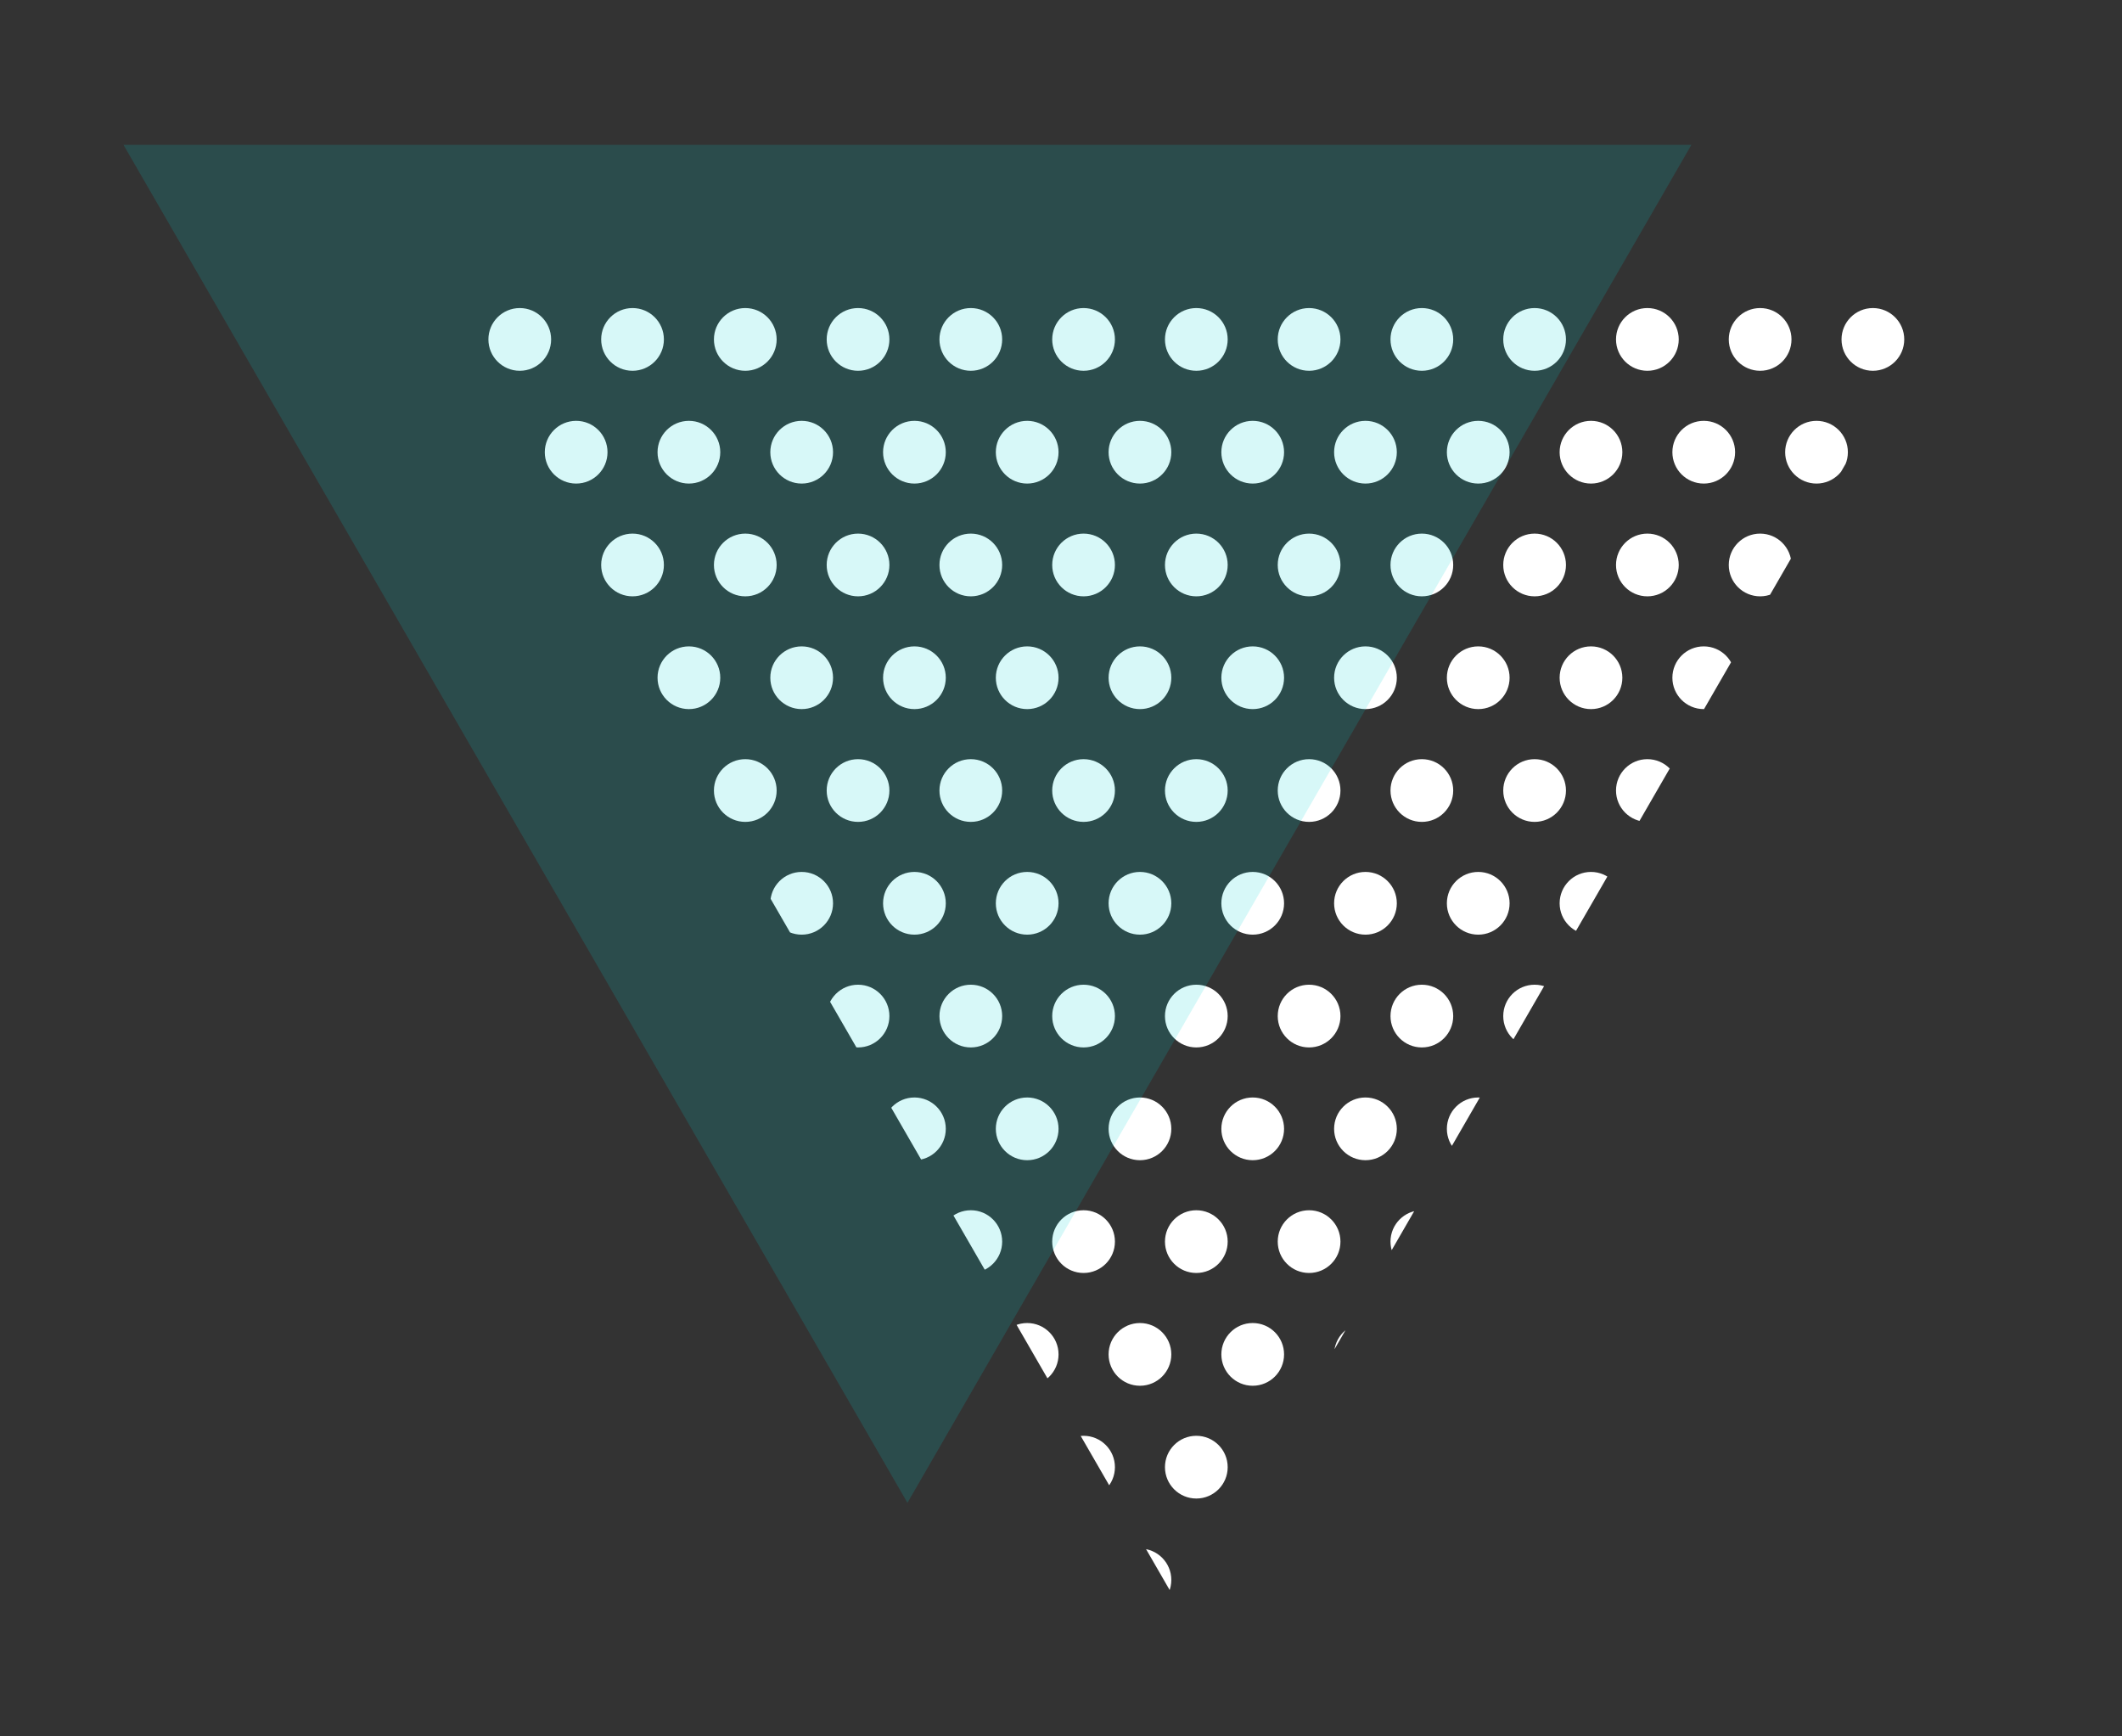 <?xml version="1.0" encoding="utf-8"?>
<!-- Generator: Adobe Illustrator 27.1.1, SVG Export Plug-In . SVG Version: 6.00 Build 0)  -->
<svg version="1.1" id="レイヤー_1" xmlns="http://www.w3.org/2000/svg" xmlns:xlink="http://www.w3.org/1999/xlink" x="0px"
	 y="0px" viewBox="0 0 154 126" style="enable-background:new 0 0 154 126;" xml:space="preserve">
<rect x="0" y="0" width="154" height="126" fill="#333333" stroke="none"/>
<style type="text/css">
	.st0{clip-path:url(#SVGID_00000138575271975517057730000011679991128631932315_);}
	.st1{clip-path:url(#SVGID_00000131361885120795595340000010438016254285729454_);}
	.st2{fill:#FFFFFF;}
	.st3{opacity:0.16;fill:#00CED0;enable-background:new    ;}
</style>
<g>
	<g>
		<defs>
			<polygon id="SVGID_1_" points="85.823,117.003 28.93,18.461 142.716,18.461 			"/>
		</defs>
		<clipPath id="SVGID_00000134938398279501267760000017390520548626377880_">
			<use xlink:href="#SVGID_1_"  style="overflow:visible;"/>
		</clipPath>
		<g style="clip-path:url(#SVGID_00000134938398279501267760000017390520548626377880_);">
			<g>
				<defs>
					<rect id="SVGID_00000050633082055780197490000007005191131576541346_" x="27.262" y="20.865" width="127.06" height="96.059"/>
				</defs>
				<clipPath id="SVGID_00000149349574158646843920000002005952035968080552_">
					<use xlink:href="#SVGID_00000050633082055780197490000007005191131576541346_"  style="overflow:visible;"/>
				</clipPath>
				<g style="clip-path:url(#SVGID_00000149349574158646843920000002005952035968080552_);">
					<g id="_x3C_リピートグリッド_x3E__00000049927652175276821900000008439868128998668969_">
						<circle class="st2" cx="29.538" cy="24.63" r="2.276"/>
					</g>
					<g id="_x3C_リピートグリッド_x3E__00000128443381133740303840000006392669675173542299_">
						<circle class="st2" cx="37.721" cy="24.63" r="2.276"/>
					</g>
					<g id="_x3C_リピートグリッド_x3E__00000026851631669176401040000001547977661323875972_">
						<circle class="st2" cx="45.905" cy="24.63" r="2.276"/>
					</g>
					<g id="_x3C_リピートグリッド_x3E__00000111153944886856082820000018296235122391498930_">
						<circle class="st2" cx="54.088" cy="24.63" r="2.276"/>
					</g>
					<g id="_x3C_リピートグリッド_x3E__00000166669441325811230930000010414262249705554329_">
						<circle class="st2" cx="62.271" cy="24.63" r="2.276"/>
					</g>
					<g id="_x3C_リピートグリッド_x3E__00000020357298478080849850000015079210103566284421_">
						<circle class="st2" cx="70.455" cy="24.63" r="2.276"/>
					</g>
					<g id="_x3C_リピートグリッド_x3E__00000173882092562254939200000008867958602163162763_">
						<circle class="st2" cx="78.638" cy="24.63" r="2.276"/>
					</g>
					<g id="_x3C_リピートグリッド_x3E__00000073704207306282039870000005900606356872457139_">
						<circle class="st2" cx="86.821" cy="24.63" r="2.276"/>
					</g>
					<g id="_x3C_リピートグリッド_x3E__00000097502598617418061760000006323224104736197308_">
						<circle class="st2" cx="95.005" cy="24.63" r="2.276"/>
					</g>
					<g id="_x3C_リピートグリッド_x3E__00000078767017541708741150000006363717066007188152_">
						<circle class="st2" cx="103.188" cy="24.63" r="2.276"/>
					</g>
					<g id="_x3C_リピートグリッド_x3E__00000008830850373793461310000001414410756102856065_">
						<circle class="st2" cx="111.371" cy="24.63" r="2.276"/>
					</g>
					<g id="_x3C_リピートグリッド_x3E__00000095341169087951975090000006525733249491595930_">
						<circle class="st2" cx="119.555" cy="24.63" r="2.276"/>
					</g>
					<g id="_x3C_リピートグリッド_x3E__00000021839675414437619750000007801302194081221052_">
						<circle class="st2" cx="127.738" cy="24.63" r="2.276"/>
					</g>
					<g id="_x3C_リピートグリッド_x3E__00000009563431181978573410000010528478746179799479_">
						<circle class="st2" cx="135.921" cy="24.63" r="2.276"/>
					</g>
					<g id="_x3C_リピートグリッド_x3E__00000069393233517713268940000001380835222913093268_">
						<circle class="st2" cx="144.105" cy="24.63" r="2.276"/>
					</g>
					<g id="_x3C_リピートグリッド_x3E__00000006708637859190450360000009302279244871386026_">
						<circle class="st2" cx="152.288" cy="24.63" r="2.276"/>
					</g>
					<g id="_x3C_リピートグリッド_x3E__00000107557114600488429790000012947524727221217963_">
						<circle class="st2" cx="25.446" cy="32.814" r="2.276"/>
					</g>
					<g id="_x3C_リピートグリッド_x3E__00000179621484917010250340000012430739487352465539_">
						<circle class="st2" cx="33.63" cy="32.814" r="2.276"/>
					</g>
					<g id="_x3C_リピートグリッド_x3E__00000112592222374426509770000017697169678061971117_">
						<circle class="st2" cx="41.813" cy="32.814" r="2.276"/>
					</g>
					<g id="_x3C_リピートグリッド_x3E__00000098925822456739715470000002616088556404875177_">
						<circle class="st2" cx="49.996" cy="32.814" r="2.276"/>
					</g>
					<g id="_x3C_リピートグリッド_x3E__00000049901491614273545350000004620668710310039958_">
						<circle class="st2" cx="58.18" cy="32.814" r="2.276"/>
					</g>
					<g id="_x3C_リピートグリッド_x3E__00000081648241895551943860000016309760170966129046_">
						<circle class="st2" cx="66.363" cy="32.814" r="2.276"/>
					</g>
					<g id="_x3C_リピートグリッド_x3E__00000115497566968358356980000004470535911721242040_">
						<circle class="st2" cx="74.546" cy="32.814" r="2.276"/>
					</g>
					<g id="_x3C_リピートグリッド_x3E__00000025417833933630343110000001541153239233959076_">
						<circle class="st2" cx="82.73" cy="32.814" r="2.276"/>
					</g>
					<g id="_x3C_リピートグリッド_x3E__00000034794969644327593430000015703333840319170218_">
						<circle class="st2" cx="90.913" cy="32.814" r="2.276"/>
					</g>
					<g id="_x3C_リピートグリッド_x3E__00000025411324032509343150000006303484328000803500_">
						<circle class="st2" cx="99.096" cy="32.814" r="2.276"/>
					</g>
					<g id="_x3C_リピートグリッド_x3E__00000136409776974238148250000004351413830257656505_">
						<circle class="st2" cx="107.28" cy="32.814" r="2.276"/>
					</g>
					<g id="_x3C_リピートグリッド_x3E__00000103987338018694509950000017750069255581643958_">
						<circle class="st2" cx="115.463" cy="32.814" r="2.276"/>
					</g>
					<g id="_x3C_リピートグリッド_x3E__00000098923962803653023200000013523152461944236676_">
						<circle class="st2" cx="123.646" cy="32.814" r="2.276"/>
					</g>
					<g id="_x3C_リピートグリッド_x3E__00000040557824401298572020000001927498062297457062_">
						<circle class="st2" cx="131.83" cy="32.814" r="2.276"/>
					</g>
					<g id="_x3C_リピートグリッド_x3E__00000073707112777221757210000013266059597365566609_">
						<circle class="st2" cx="140.013" cy="32.814" r="2.276"/>
					</g>
					<g id="_x3C_リピートグリッド_x3E__00000073719318584115150990000004022008633521507467_">
						<circle class="st2" cx="148.196" cy="32.814" r="2.276"/>
					</g>
					<g id="_x3C_リピートグリッド_x3E__00000085226822519804409460000003913941044600211892_">
						<circle class="st2" cx="156.38" cy="32.814" r="2.276"/>
					</g>
					<g id="_x3C_リピートグリッド_x3E__00000105426958306026182700000010587597531148119170_">
						<circle class="st2" cx="29.538" cy="40.997" r="2.276"/>
					</g>
					<g id="_x3C_リピートグリッド_x3E__00000080927158798055703200000014301333284390592936_">
						<circle class="st2" cx="37.721" cy="40.997" r="2.276"/>
					</g>
					<g id="_x3C_リピートグリッド_x3E__00000005233837084980610800000009547743651900190125_">
						<circle class="st2" cx="45.905" cy="40.997" r="2.276"/>
					</g>
					<g id="_x3C_リピートグリッド_x3E__00000132780345498781435810000016780888646430255768_">
						<circle class="st2" cx="54.088" cy="40.997" r="2.276"/>
					</g>
					<g id="_x3C_リピートグリッド_x3E__00000026863985066519571240000007608772654254136505_">
						<circle class="st2" cx="62.271" cy="40.997" r="2.276"/>
					</g>
					<g id="_x3C_リピートグリッド_x3E__00000042731642241009292630000014764297218751144333_">
						<circle class="st2" cx="70.455" cy="40.997" r="2.276"/>
					</g>
					<g id="_x3C_リピートグリッド_x3E__00000007420187573732103800000002770324651496525956_">
						<circle class="st2" cx="78.638" cy="40.997" r="2.276"/>
					</g>
					<g id="_x3C_リピートグリッド_x3E__00000161632209826906845240000010949785829204538014_">
						<circle class="st2" cx="86.821" cy="40.997" r="2.276"/>
					</g>
					<g id="_x3C_リピートグリッド_x3E__00000011727323211476867710000018410300601772708521_">
						<circle class="st2" cx="95.005" cy="40.997" r="2.276"/>
					</g>
					<g id="_x3C_リピートグリッド_x3E__00000144307554694672116670000008713490526493409457_">
						<circle class="st2" cx="103.188" cy="40.997" r="2.276"/>
					</g>
					<g id="_x3C_リピートグリッド_x3E__00000065771154291961061790000005944258032908489146_">
						<circle class="st2" cx="111.371" cy="40.997" r="2.276"/>
					</g>
					<g id="_x3C_リピートグリッド_x3E__00000165944260498185337950000008761601612561278095_">
						<circle class="st2" cx="119.555" cy="40.997" r="2.276"/>
					</g>
					<g id="_x3C_リピートグリッド_x3E__00000049193898132350385240000014390068616626735528_">
						<circle class="st2" cx="127.738" cy="40.997" r="2.276"/>
					</g>
					<g id="_x3C_リピートグリッド_x3E__00000039848204580954285200000006451839541801432237_">
						<circle class="st2" cx="135.921" cy="40.997" r="2.276"/>
					</g>
					<g id="_x3C_リピートグリッド_x3E__00000001645051246438233330000010169485978410743696_">
						<circle class="st2" cx="144.105" cy="40.997" r="2.276"/>
					</g>
					<g id="_x3C_リピートグリッド_x3E__00000044174170193559753140000012700576351200249474_">
						<circle class="st2" cx="152.288" cy="40.997" r="2.276"/>
					</g>
					<g id="_x3C_リピートグリッド_x3E__00000151543467279353585130000005810404123872112315_">
						<circle class="st2" cx="25.446" cy="49.18" r="2.276"/>
					</g>
					<g id="_x3C_リピートグリッド_x3E__00000126304796600047751740000000412692236197995411_">
						<circle class="st2" cx="33.63" cy="49.18" r="2.276"/>
					</g>
					<g id="_x3C_リピートグリッド_x3E__00000067214750433797536540000017777790350020546690_">
						<circle class="st2" cx="41.813" cy="49.18" r="2.276"/>
					</g>
					<g id="_x3C_リピートグリッド_x3E__00000016775732024108058500000003244925153890444975_">
						<circle class="st2" cx="49.996" cy="49.18" r="2.276"/>
					</g>
					<g id="_x3C_リピートグリッド_x3E__00000124865974147623136200000017282263957686217380_">
						<circle class="st2" cx="58.18" cy="49.18" r="2.276"/>
					</g>
					<g id="_x3C_リピートグリッド_x3E__00000052097330795661478920000009309996325762489476_">
						<circle class="st2" cx="66.363" cy="49.18" r="2.276"/>
					</g>
					<g id="_x3C_リピートグリッド_x3E__00000181051293730326316120000011581208624479515042_">
						<circle class="st2" cx="74.546" cy="49.18" r="2.276"/>
					</g>
					<g id="_x3C_リピートグリッド_x3E__00000055672876668279053940000016153165853322979768_">
						<circle class="st2" cx="82.73" cy="49.18" r="2.276"/>
					</g>
					<g id="_x3C_リピートグリッド_x3E__00000125585758027690030090000007141322348026885544_">
						<circle class="st2" cx="90.913" cy="49.18" r="2.276"/>
					</g>
					<g id="_x3C_リピートグリッド_x3E__00000037690050329382100720000014342492481336938149_">
						<circle class="st2" cx="99.096" cy="49.18" r="2.276"/>
					</g>
					<g id="_x3C_リピートグリッド_x3E__00000134209980757935195080000017481363828182655665_">
						<circle class="st2" cx="107.28" cy="49.18" r="2.276"/>
					</g>
					<g id="_x3C_リピートグリッド_x3E__00000094616850288694636120000002317139652916092842_">
						<circle class="st2" cx="115.463" cy="49.18" r="2.276"/>
					</g>
					<g id="_x3C_リピートグリッド_x3E__00000096018763464755165380000004019092848270109366_">
						<circle class="st2" cx="123.646" cy="49.18" r="2.276"/>
					</g>
					<g id="_x3C_リピートグリッド_x3E__00000172437416089089398390000011292767486211398071_">
						<circle class="st2" cx="131.83" cy="49.18" r="2.276"/>
					</g>
					<g id="_x3C_リピートグリッド_x3E__00000115507019795852300250000005329387108225194163_">
						<circle class="st2" cx="140.013" cy="49.18" r="2.276"/>
					</g>
					<g id="_x3C_リピートグリッド_x3E__00000052801651570869947270000011019084375474182068_">
						<circle class="st2" cx="148.196" cy="49.18" r="2.276"/>
					</g>
					<g id="_x3C_リピートグリッド_x3E__00000150818049425730106370000007727354471716232346_">
						<circle class="st2" cx="156.38" cy="49.18" r="2.276"/>
					</g>
					<g id="_x3C_リピートグリッド_x3E__00000150787966627294770600000015676266346502861698_">
						<circle class="st2" cx="29.538" cy="57.364" r="2.276"/>
					</g>
					<g id="_x3C_リピートグリッド_x3E__00000036959464891975046350000009818890265991385741_">
						<circle class="st2" cx="37.721" cy="57.364" r="2.276"/>
					</g>
					<g id="_x3C_リピートグリッド_x3E__00000096040418423179652800000014748183632604328371_">
						<circle class="st2" cx="45.905" cy="57.364" r="2.276"/>
					</g>
					<g id="_x3C_リピートグリッド_x3E__00000183211298662690051110000016477099229419260559_">
						<circle class="st2" cx="54.088" cy="57.364" r="2.276"/>
					</g>
					<g id="_x3C_リピートグリッド_x3E__00000026135216734995360860000000579210475137306271_">
						<circle class="st2" cx="62.271" cy="57.364" r="2.276"/>
					</g>
					<g id="_x3C_リピートグリッド_x3E__00000181806131722958888710000016441148004629398959_">
						<circle class="st2" cx="70.455" cy="57.364" r="2.276"/>
					</g>
					<g id="_x3C_リピートグリッド_x3E__00000094616426907198644690000000266397172421525659_">
						<circle class="st2" cx="78.638" cy="57.364" r="2.276"/>
					</g>
					<g id="_x3C_リピートグリッド_x3E__00000072238618874773899620000017449803394853250705_">
						<circle class="st2" cx="86.821" cy="57.364" r="2.276"/>
					</g>
					<g id="_x3C_リピートグリッド_x3E__00000063616280653153522170000016180865539909540282_">
						<circle class="st2" cx="95.005" cy="57.364" r="2.276"/>
					</g>
					<g id="_x3C_リピートグリッド_x3E__00000155109484859243027150000017794057907117085369_">
						<circle class="st2" cx="103.188" cy="57.364" r="2.276"/>
					</g>
					<g id="_x3C_リピートグリッド_x3E__00000036253483906490854800000017230958402399155079_">
						<circle class="st2" cx="111.371" cy="57.364" r="2.276"/>
					</g>
					<g id="_x3C_リピートグリッド_x3E__00000091717645709178599550000017022900087181407932_">
						<circle class="st2" cx="119.555" cy="57.364" r="2.276"/>
					</g>
					<g id="_x3C_リピートグリッド_x3E__00000093891799178075847320000014184527342846011326_">
						<circle class="st2" cx="127.738" cy="57.364" r="2.276"/>
					</g>
					<g id="_x3C_リピートグリッド_x3E__00000107575744175219057220000008362421598400719787_">
						<circle class="st2" cx="135.921" cy="57.364" r="2.276"/>
					</g>
					<g id="_x3C_リピートグリッド_x3E__00000141433787649827224110000012861942306345578151_">
						<circle class="st2" cx="144.105" cy="57.364" r="2.276"/>
					</g>
					<g id="_x3C_リピートグリッド_x3E__00000146485884139748795720000002102542234622926741_">
						<circle class="st2" cx="152.288" cy="57.364" r="2.276"/>
					</g>
					<g id="_x3C_リピートグリッド_x3E__00000000943334127793227850000016834369388279471285_">
						<circle class="st2" cx="25.446" cy="65.547" r="2.276"/>
					</g>
					<g id="_x3C_リピートグリッド_x3E__00000041295309113247440070000009668447203203456692_">
						<circle class="st2" cx="33.63" cy="65.547" r="2.276"/>
					</g>
					<g id="_x3C_リピートグリッド_x3E__00000010269951203736295280000011336990585684271527_">
						<circle class="st2" cx="41.813" cy="65.547" r="2.276"/>
					</g>
					<g id="_x3C_リピートグリッド_x3E__00000183214911859524110100000001366287836208658077_">
						<circle class="st2" cx="49.996" cy="65.547" r="2.276"/>
					</g>
					<g id="_x3C_リピートグリッド_x3E__00000031906670879824963950000010693126540045591188_">
						<circle class="st2" cx="58.18" cy="65.547" r="2.276"/>
					</g>
					<g id="_x3C_リピートグリッド_x3E__00000075143879893566562970000006206044228817694638_">
						<circle class="st2" cx="66.363" cy="65.547" r="2.276"/>
					</g>
					<g id="_x3C_リピートグリッド_x3E__00000161615574824241065360000012993151331584963715_">
						<circle class="st2" cx="74.546" cy="65.547" r="2.276"/>
					</g>
					<g id="_x3C_リピートグリッド_x3E__00000030478784051549665820000010811458419411736741_">
						<circle class="st2" cx="82.73" cy="65.547" r="2.276"/>
					</g>
					<g id="_x3C_リピートグリッド_x3E__00000140010915818667280460000005772648040614456235_">
						<circle class="st2" cx="90.913" cy="65.547" r="2.276"/>
					</g>
					<g id="_x3C_リピートグリッド_x3E__00000107571069823482498820000005873346667632962493_">
						<circle class="st2" cx="99.096" cy="65.547" r="2.276"/>
					</g>
					<g id="_x3C_リピートグリッド_x3E__00000115484156369108890300000013601886616532415909_">
						<circle class="st2" cx="107.28" cy="65.547" r="2.276"/>
					</g>
					<g id="_x3C_リピートグリッド_x3E__00000162346450727258012700000010304914016681762946_">
						<circle class="st2" cx="115.463" cy="65.547" r="2.276"/>
					</g>
					<g id="_x3C_リピートグリッド_x3E__00000016048247076812374490000012268521341678652311_">
						<circle class="st2" cx="123.646" cy="65.547" r="2.276"/>
					</g>
					<g id="_x3C_リピートグリッド_x3E__00000078026644690564728150000002333650393340426641_">
						<circle class="st2" cx="131.83" cy="65.547" r="2.276"/>
					</g>
					<g id="_x3C_リピートグリッド_x3E__00000028316950896865958810000006228870423104192701_">
						<circle class="st2" cx="140.013" cy="65.547" r="2.276"/>
					</g>
					<g id="_x3C_リピートグリッド_x3E__00000093859354935374276180000008450068087000992178_">
						<circle class="st2" cx="148.196" cy="65.547" r="2.276"/>
					</g>
					<g id="_x3C_リピートグリッド_x3E__00000150818904960494943750000013584093144937963178_">
						<circle class="st2" cx="156.38" cy="65.547" r="2.276"/>
					</g>
					<g id="_x3C_リピートグリッド_x3E__00000022529213360771285680000005429708378147053986_">
						<circle class="st2" cx="29.538" cy="73.731" r="2.276"/>
					</g>
					<g id="_x3C_リピートグリッド_x3E__00000086665666350106281490000012828279294672599440_">
						<circle class="st2" cx="37.721" cy="73.731" r="2.276"/>
					</g>
					<g id="_x3C_リピートグリッド_x3E__00000183239615129701169970000000399428038442862761_">
						<circle class="st2" cx="45.905" cy="73.731" r="2.276"/>
					</g>
					<g id="_x3C_リピートグリッド_x3E__00000181062482802614500160000005503006022115665537_">
						<circle class="st2" cx="54.088" cy="73.731" r="2.276"/>
					</g>
					<g id="_x3C_リピートグリッド_x3E__00000153700670916432623490000010019026625462499227_">
						<circle class="st2" cx="62.271" cy="73.731" r="2.276"/>
					</g>
					<g id="_x3C_リピートグリッド_x3E__00000130624927716745887680000014223418149753361585_">
						<circle class="st2" cx="70.455" cy="73.731" r="2.276"/>
					</g>
					<g id="_x3C_リピートグリッド_x3E__00000062876932053097144170000012569448114033792640_">
						<circle class="st2" cx="78.638" cy="73.731" r="2.276"/>
					</g>
					<g id="_x3C_リピートグリッド_x3E__00000039841624333559380430000006110019141173836938_">
						<circle class="st2" cx="86.821" cy="73.731" r="2.276"/>
					</g>
					<g id="_x3C_リピートグリッド_x3E__00000094590624640300322140000005941798446917395097_">
						<circle class="st2" cx="95.005" cy="73.731" r="2.276"/>
					</g>
					<g id="_x3C_リピートグリッド_x3E__00000054228405207510668110000009164413023100817818_">
						<circle class="st2" cx="103.188" cy="73.731" r="2.276"/>
					</g>
					<g id="_x3C_リピートグリッド_x3E__00000024695045302358726680000005861586632235043217_">
						<circle class="st2" cx="111.371" cy="73.731" r="2.276"/>
					</g>
					<g id="_x3C_リピートグリッド_x3E__00000138547441187934988050000003509790854941080480_">
						<circle class="st2" cx="119.555" cy="73.731" r="2.276"/>
					</g>
					<g id="_x3C_リピートグリッド_x3E__00000148646960930973458750000016431675003401668233_">
						<circle class="st2" cx="127.738" cy="73.731" r="2.276"/>
					</g>
					<g id="_x3C_リピートグリッド_x3E__00000044164531685921916800000017511081899576591498_">
						<circle class="st2" cx="135.921" cy="73.731" r="2.276"/>
					</g>
					<g id="_x3C_リピートグリッド_x3E__00000047777178927657645150000015998388883539256200_">
						<circle class="st2" cx="144.105" cy="73.731" r="2.276"/>
					</g>
					<g id="_x3C_リピートグリッド_x3E__00000109737675099620074530000001938533056294407342_">
						<circle class="st2" cx="152.288" cy="73.731" r="2.276"/>
					</g>
					<g id="_x3C_リピートグリッド_x3E__00000026872425940366693570000016905566640880881280_">
						<circle class="st2" cx="25.446" cy="81.914" r="2.276"/>
					</g>
					<g id="_x3C_リピートグリッド_x3E__00000146496151026723279280000017800510562198636207_">
						<circle class="st2" cx="33.63" cy="81.914" r="2.276"/>
					</g>
					<g id="_x3C_リピートグリッド_x3E__00000097482996095763436860000017962796498033448072_">
						<circle class="st2" cx="41.813" cy="81.914" r="2.276"/>
					</g>
					<g id="_x3C_リピートグリッド_x3E__00000065076179498616059150000001266186007474221210_">
						<circle class="st2" cx="49.996" cy="81.914" r="2.276"/>
					</g>
					<g id="_x3C_リピートグリッド_x3E__00000003805729112154987870000014483489537116933299_">
						<circle class="st2" cx="58.18" cy="81.914" r="2.276"/>
					</g>
					<g id="_x3C_リピートグリッド_x3E__00000005248939130301076070000006539707468815333264_">
						<circle class="st2" cx="66.363" cy="81.914" r="2.276"/>
					</g>
					<g id="_x3C_リピートグリッド_x3E__00000158713309524734701180000005616169269574481035_">
						<circle class="st2" cx="74.546" cy="81.914" r="2.276"/>
					</g>
					<g id="_x3C_リピートグリッド_x3E__00000149350295856254434710000003289330308140023965_">
						<circle class="st2" cx="82.73" cy="81.914" r="2.276"/>
					</g>
					<g id="_x3C_リピートグリッド_x3E__00000054246873061740349840000009651208991556643725_">
						<circle class="st2" cx="90.913" cy="81.914" r="2.276"/>
					</g>
					<g id="_x3C_リピートグリッド_x3E__00000142857990512959928470000008830239853692426426_">
						<circle class="st2" cx="99.096" cy="81.914" r="2.276"/>
					</g>
					<g id="_x3C_リピートグリッド_x3E__00000158716761035637654410000014291989741684912290_">
						<circle class="st2" cx="107.28" cy="81.914" r="2.276"/>
					</g>
					<g id="_x3C_リピートグリッド_x3E__00000034804196791756375790000003577464225056437892_">
						<circle class="st2" cx="115.463" cy="81.914" r="2.276"/>
					</g>
					<g id="_x3C_リピートグリッド_x3E__00000109018897381595295330000010188935817853306810_">
						<circle class="st2" cx="123.646" cy="81.914" r="2.276"/>
					</g>
					<g id="_x3C_リピートグリッド_x3E__00000116925078304395042710000013360996642020233144_">
						<circle class="st2" cx="131.83" cy="81.914" r="2.276"/>
					</g>
					<g id="_x3C_リピートグリッド_x3E__00000046336471431135791240000003275756490688675737_">
						<circle class="st2" cx="140.013" cy="81.914" r="2.276"/>
					</g>
					<g id="_x3C_リピートグリッド_x3E__00000052103350372563342570000014423271583836278428_">
						<circle class="st2" cx="148.196" cy="81.914" r="2.276"/>
					</g>
					<g id="_x3C_リピートグリッド_x3E__00000037676552645410865580000001015736091751392386_">
						<circle class="st2" cx="156.38" cy="81.914" r="2.276"/>
					</g>
					<g id="_x3C_リピートグリッド_x3E__00000038395407188456933060000004423571289790697872_">
						<circle class="st2" cx="29.538" cy="90.097" r="2.276"/>
					</g>
					<g id="_x3C_リピートグリッド_x3E__00000176751868006095230940000015905964636944027777_">
						<circle class="st2" cx="37.721" cy="90.097" r="2.276"/>
					</g>
					<g id="_x3C_リピートグリッド_x3E__00000101804739208206189350000004359800051797530755_">
						<circle class="st2" cx="45.905" cy="90.097" r="2.276"/>
					</g>
					<g id="_x3C_リピートグリッド_x3E__00000008835039723152576630000012572183273104065982_">
						<circle class="st2" cx="54.088" cy="90.097" r="2.276"/>
					</g>
					<g id="_x3C_リピートグリッド_x3E__00000162349908020986841310000003794074237738794381_">
						<circle class="st2" cx="62.271" cy="90.097" r="2.276"/>
					</g>
					<g id="_x3C_リピートグリッド_x3E__00000059271159608621115000000015206768634308591803_">
						<circle class="st2" cx="70.455" cy="90.097" r="2.276"/>
					</g>
					<g id="_x3C_リピートグリッド_x3E__00000142881860089372861790000000935809852209042566_">
						<circle class="st2" cx="78.638" cy="90.097" r="2.276"/>
					</g>
					<g id="_x3C_リピートグリッド_x3E__00000041288251817764029200000014691148564853516731_">
						<circle class="st2" cx="86.821" cy="90.097" r="2.276"/>
					</g>
					<g id="_x3C_リピートグリッド_x3E__00000016035978001120490290000013984270792891648943_">
						<circle class="st2" cx="95.005" cy="90.097" r="2.276"/>
					</g>
					<g id="_x3C_リピートグリッド_x3E__00000151502832219732013130000003815904384198648224_">
						<circle class="st2" cx="103.188" cy="90.097" r="2.276"/>
					</g>
					<g id="_x3C_リピートグリッド_x3E__00000139283188724445018330000013468733235161896120_">
						<circle class="st2" cx="111.371" cy="90.097" r="2.276"/>
					</g>
					<g id="_x3C_リピートグリッド_x3E__00000108268848312195054280000017417918113305411239_">
						<circle class="st2" cx="119.555" cy="90.097" r="2.276"/>
					</g>
					<g id="_x3C_リピートグリッド_x3E__00000057141347999755723680000011440423097881291939_">
						<circle class="st2" cx="127.738" cy="90.097" r="2.276"/>
					</g>
					<g id="_x3C_リピートグリッド_x3E__00000119819881772917559420000012558318410370228671_">
						<circle class="st2" cx="135.921" cy="90.097" r="2.276"/>
					</g>
					<g id="_x3C_リピートグリッド_x3E__00000113324266604121177290000005836500436173365927_">
						<circle class="st2" cx="144.105" cy="90.097" r="2.276"/>
					</g>
					<g id="_x3C_リピートグリッド_x3E__00000031915442395424777630000007262971742582987933_">
						<circle class="st2" cx="152.288" cy="90.097" r="2.276"/>
					</g>
					<g id="_x3C_リピートグリッド_x3E__00000036212167429109647080000012918158699425177762_">
						<circle class="st2" cx="25.446" cy="98.281" r="2.276"/>
					</g>
					<g id="_x3C_リピートグリッド_x3E__00000161627523696877075020000017755104792371657133_">
						<circle class="st2" cx="33.63" cy="98.281" r="2.276"/>
					</g>
					<g id="_x3C_リピートグリッド_x3E__00000002351351609087346150000007881257495728001980_">
						<circle class="st2" cx="41.813" cy="98.281" r="2.276"/>
					</g>
					<g id="_x3C_リピートグリッド_x3E__00000130619924287125985530000005208363330315938211_">
						<circle class="st2" cx="49.996" cy="98.281" r="2.276"/>
					</g>
					<g id="_x3C_リピートグリッド_x3E__00000149368565110167825620000007903264592149105053_">
						<circle class="st2" cx="58.18" cy="98.281" r="2.276"/>
					</g>
					<g id="_x3C_リピートグリッド_x3E__00000015333798175251374700000007787316281428912768_">
						<circle class="st2" cx="66.363" cy="98.281" r="2.276"/>
					</g>
					<g id="_x3C_リピートグリッド_x3E__00000094599089040740479260000015621433076444809910_">
						<circle class="st2" cx="74.546" cy="98.281" r="2.276"/>
					</g>
					<g id="_x3C_リピートグリッド_x3E__00000003826105771920422390000010519309259910129289_">
						<circle class="st2" cx="82.73" cy="98.281" r="2.276"/>
					</g>
					<g id="_x3C_リピートグリッド_x3E__00000093869408121205260680000012035324415370640557_">
						<circle class="st2" cx="90.913" cy="98.281" r="2.276"/>
					</g>
					<g id="_x3C_リピートグリッド_x3E__00000170266929455327792150000006043549947161968291_">
						<circle class="st2" cx="99.096" cy="98.281" r="2.276"/>
					</g>
					<g id="_x3C_リピートグリッド_x3E__00000115508164024186786840000012810002756875845054_">
						<circle class="st2" cx="107.28" cy="98.281" r="2.276"/>
					</g>
					<g id="_x3C_リピートグリッド_x3E__00000097500853681097217420000011524893588365607052_">
						<circle class="st2" cx="115.463" cy="98.281" r="2.276"/>
					</g>
					<g id="_x3C_リピートグリッド_x3E__00000004527703480424842070000015002411050739314348_">
						<circle class="st2" cx="123.646" cy="98.281" r="2.276"/>
					</g>
					<g id="_x3C_リピートグリッド_x3E__00000034780514533537823430000009079976287208248484_">
						<circle class="st2" cx="131.83" cy="98.281" r="2.276"/>
					</g>
					<g id="_x3C_リピートグリッド_x3E__00000129910059307792774770000012974814115841185934_">
						<circle class="st2" cx="140.013" cy="98.281" r="2.276"/>
					</g>
					<g id="_x3C_リピートグリッド_x3E__00000158718487678635488050000008085757704236725638_">
						<circle class="st2" cx="148.196" cy="98.281" r="2.276"/>
					</g>
					<g id="_x3C_リピートグリッド_x3E__00000142133661161588586460000016333149579795423141_">
						<circle class="st2" cx="156.38" cy="98.281" r="2.276"/>
					</g>
					<g id="_x3C_リピートグリッド_x3E__00000121980234606588346820000012021124279088989830_">
						<circle class="st2" cx="29.538" cy="106.464" r="2.276"/>
					</g>
					<g id="_x3C_リピートグリッド_x3E__00000085947285386978049470000005410221096397471653_">
						<circle class="st2" cx="37.721" cy="106.464" r="2.276"/>
					</g>
					<g id="_x3C_リピートグリッド_x3E__00000163030818162756588890000003542989488355140510_">
						<circle class="st2" cx="45.905" cy="106.464" r="2.276"/>
					</g>
					<g id="_x3C_リピートグリッド_x3E__00000033346863824993157530000018341562060324497295_">
						<circle class="st2" cx="54.088" cy="106.464" r="2.276"/>
					</g>
					<g id="_x3C_リピートグリッド_x3E__00000095313342132926479760000001787278662260522399_">
						<circle class="st2" cx="62.271" cy="106.464" r="2.276"/>
					</g>
					<g id="_x3C_リピートグリッド_x3E__00000142160847362009775930000014861525001114389166_">
						<circle class="st2" cx="70.455" cy="106.464" r="2.276"/>
					</g>
					<g id="_x3C_リピートグリッド_x3E__00000154387316375227995220000011471355786323119805_">
						<circle class="st2" cx="78.638" cy="106.464" r="2.276"/>
					</g>
					<g id="_x3C_リピートグリッド_x3E__00000165916998552755066440000010705972535426686084_">
						<circle class="st2" cx="86.821" cy="106.464" r="2.276"/>
					</g>
					<g id="_x3C_リピートグリッド_x3E__00000120555500024615508450000012317594202217675655_">
						<circle class="st2" cx="95.005" cy="106.464" r="2.276"/>
					</g>
					<g id="_x3C_リピートグリッド_x3E__00000016765013289321856910000017781458828152161930_">
						<circle class="st2" cx="103.188" cy="106.464" r="2.276"/>
					</g>
					<g id="_x3C_リピートグリッド_x3E__00000111877956405339147850000010202083304572748172_">
						<circle class="st2" cx="111.371" cy="106.464" r="2.276"/>
					</g>
					<g id="_x3C_リピートグリッド_x3E__00000167397138441378637830000005226309680221809034_">
						<circle class="st2" cx="119.555" cy="106.464" r="2.276"/>
					</g>
					<g id="_x3C_リピートグリッド_x3E__00000006680884690242857620000013118650086908285093_">
						<circle class="st2" cx="127.738" cy="106.464" r="2.276"/>
					</g>
					<g id="_x3C_リピートグリッド_x3E__00000115475608700178963610000001150181355005232035_">
						<circle class="st2" cx="135.921" cy="106.464" r="2.276"/>
					</g>
					<g id="_x3C_リピートグリッド_x3E__00000108290686251068817450000002075763790551106751_">
						<circle class="st2" cx="144.105" cy="106.464" r="2.276"/>
					</g>
					<g id="_x3C_リピートグリッド_x3E__00000167369102056679707210000003846285146123414403_">
						<circle class="st2" cx="152.288" cy="106.464" r="2.276"/>
					</g>
					<g id="_x3C_リピートグリッド_x3E__00000115480343477676714940000010798020252292949895_">
						<circle class="st2" cx="25.446" cy="114.647" r="2.276"/>
					</g>
					<g id="_x3C_リピートグリッド_x3E__00000142172765830757547250000004969823275178125479_">
						<circle class="st2" cx="33.63" cy="114.647" r="2.276"/>
					</g>
					<g id="_x3C_リピートグリッド_x3E__00000121240437349560453960000017791055907915475883_">
						<circle class="st2" cx="41.813" cy="114.647" r="2.276"/>
					</g>
					<g id="_x3C_リピートグリッド_x3E__00000101797963624026382500000014384463662709992352_">
						<circle class="st2" cx="49.996" cy="114.647" r="2.276"/>
					</g>
					<g id="_x3C_リピートグリッド_x3E__00000174567441738479059520000003489794027900306097_">
						<circle class="st2" cx="58.18" cy="114.647" r="2.276"/>
					</g>
					<g id="_x3C_リピートグリッド_x3E__00000030478204674488454450000008683025843556935086_">
						<circle class="st2" cx="66.363" cy="114.647" r="2.276"/>
					</g>
					<g id="_x3C_リピートグリッド_x3E__00000125563975783303931360000013815756494158623890_">
						<circle class="st2" cx="74.546" cy="114.647" r="2.276"/>
					</g>
					<g id="_x3C_リピートグリッド_x3E__00000104702313097476190240000017043605801490651273_">
						<circle class="st2" cx="82.73" cy="114.647" r="2.276"/>
					</g>
					<g id="_x3C_リピートグリッド_x3E__00000116931714619761724370000017921421204610403748_">
						<circle class="st2" cx="90.913" cy="114.647" r="2.276"/>
					</g>
					<g id="_x3C_リピートグリッド_x3E__00000018917649542633746810000004416129981547384767_">
						<circle class="st2" cx="99.096" cy="114.647" r="2.276"/>
					</g>
					<g id="_x3C_リピートグリッド_x3E__00000055706661832150373390000003246115628095212720_">
						<circle class="st2" cx="107.28" cy="114.647" r="2.276"/>
					</g>
					<g id="_x3C_リピートグリッド_x3E__00000093144598103841071780000017967552465047381154_">
						<circle class="st2" cx="115.463" cy="114.647" r="2.276"/>
					</g>
					<g id="_x3C_リピートグリッド_x3E__00000135673033016025855110000000594081937799574193_">
						<circle class="st2" cx="123.646" cy="114.647" r="2.276"/>
					</g>
					<g id="_x3C_リピートグリッド_x3E__00000083079951935966796090000004036778165837611959_">
						<circle class="st2" cx="131.83" cy="114.647" r="2.276"/>
					</g>
					<g id="_x3C_リピートグリッド_x3E__00000183959358383039021860000015224493072874504633_">
						<circle class="st2" cx="140.013" cy="114.647" r="2.276"/>
					</g>
					<g id="_x3C_リピートグリッド_x3E__00000056425327214336177600000014559805548909084828_">
						<circle class="st2" cx="148.196" cy="114.647" r="2.276"/>
					</g>
					<g id="_x3C_リピートグリッド_x3E__00000177451978532479923000000005674490045360266415_">
						<circle class="st2" cx="156.38" cy="114.647" r="2.276"/>
					</g>
				</g>
			</g>
		</g>
	</g>
</g>
<polygon class="st3" points="65.856,109.053 8.962,10.511 122.749,10.511 "/>
</svg>
